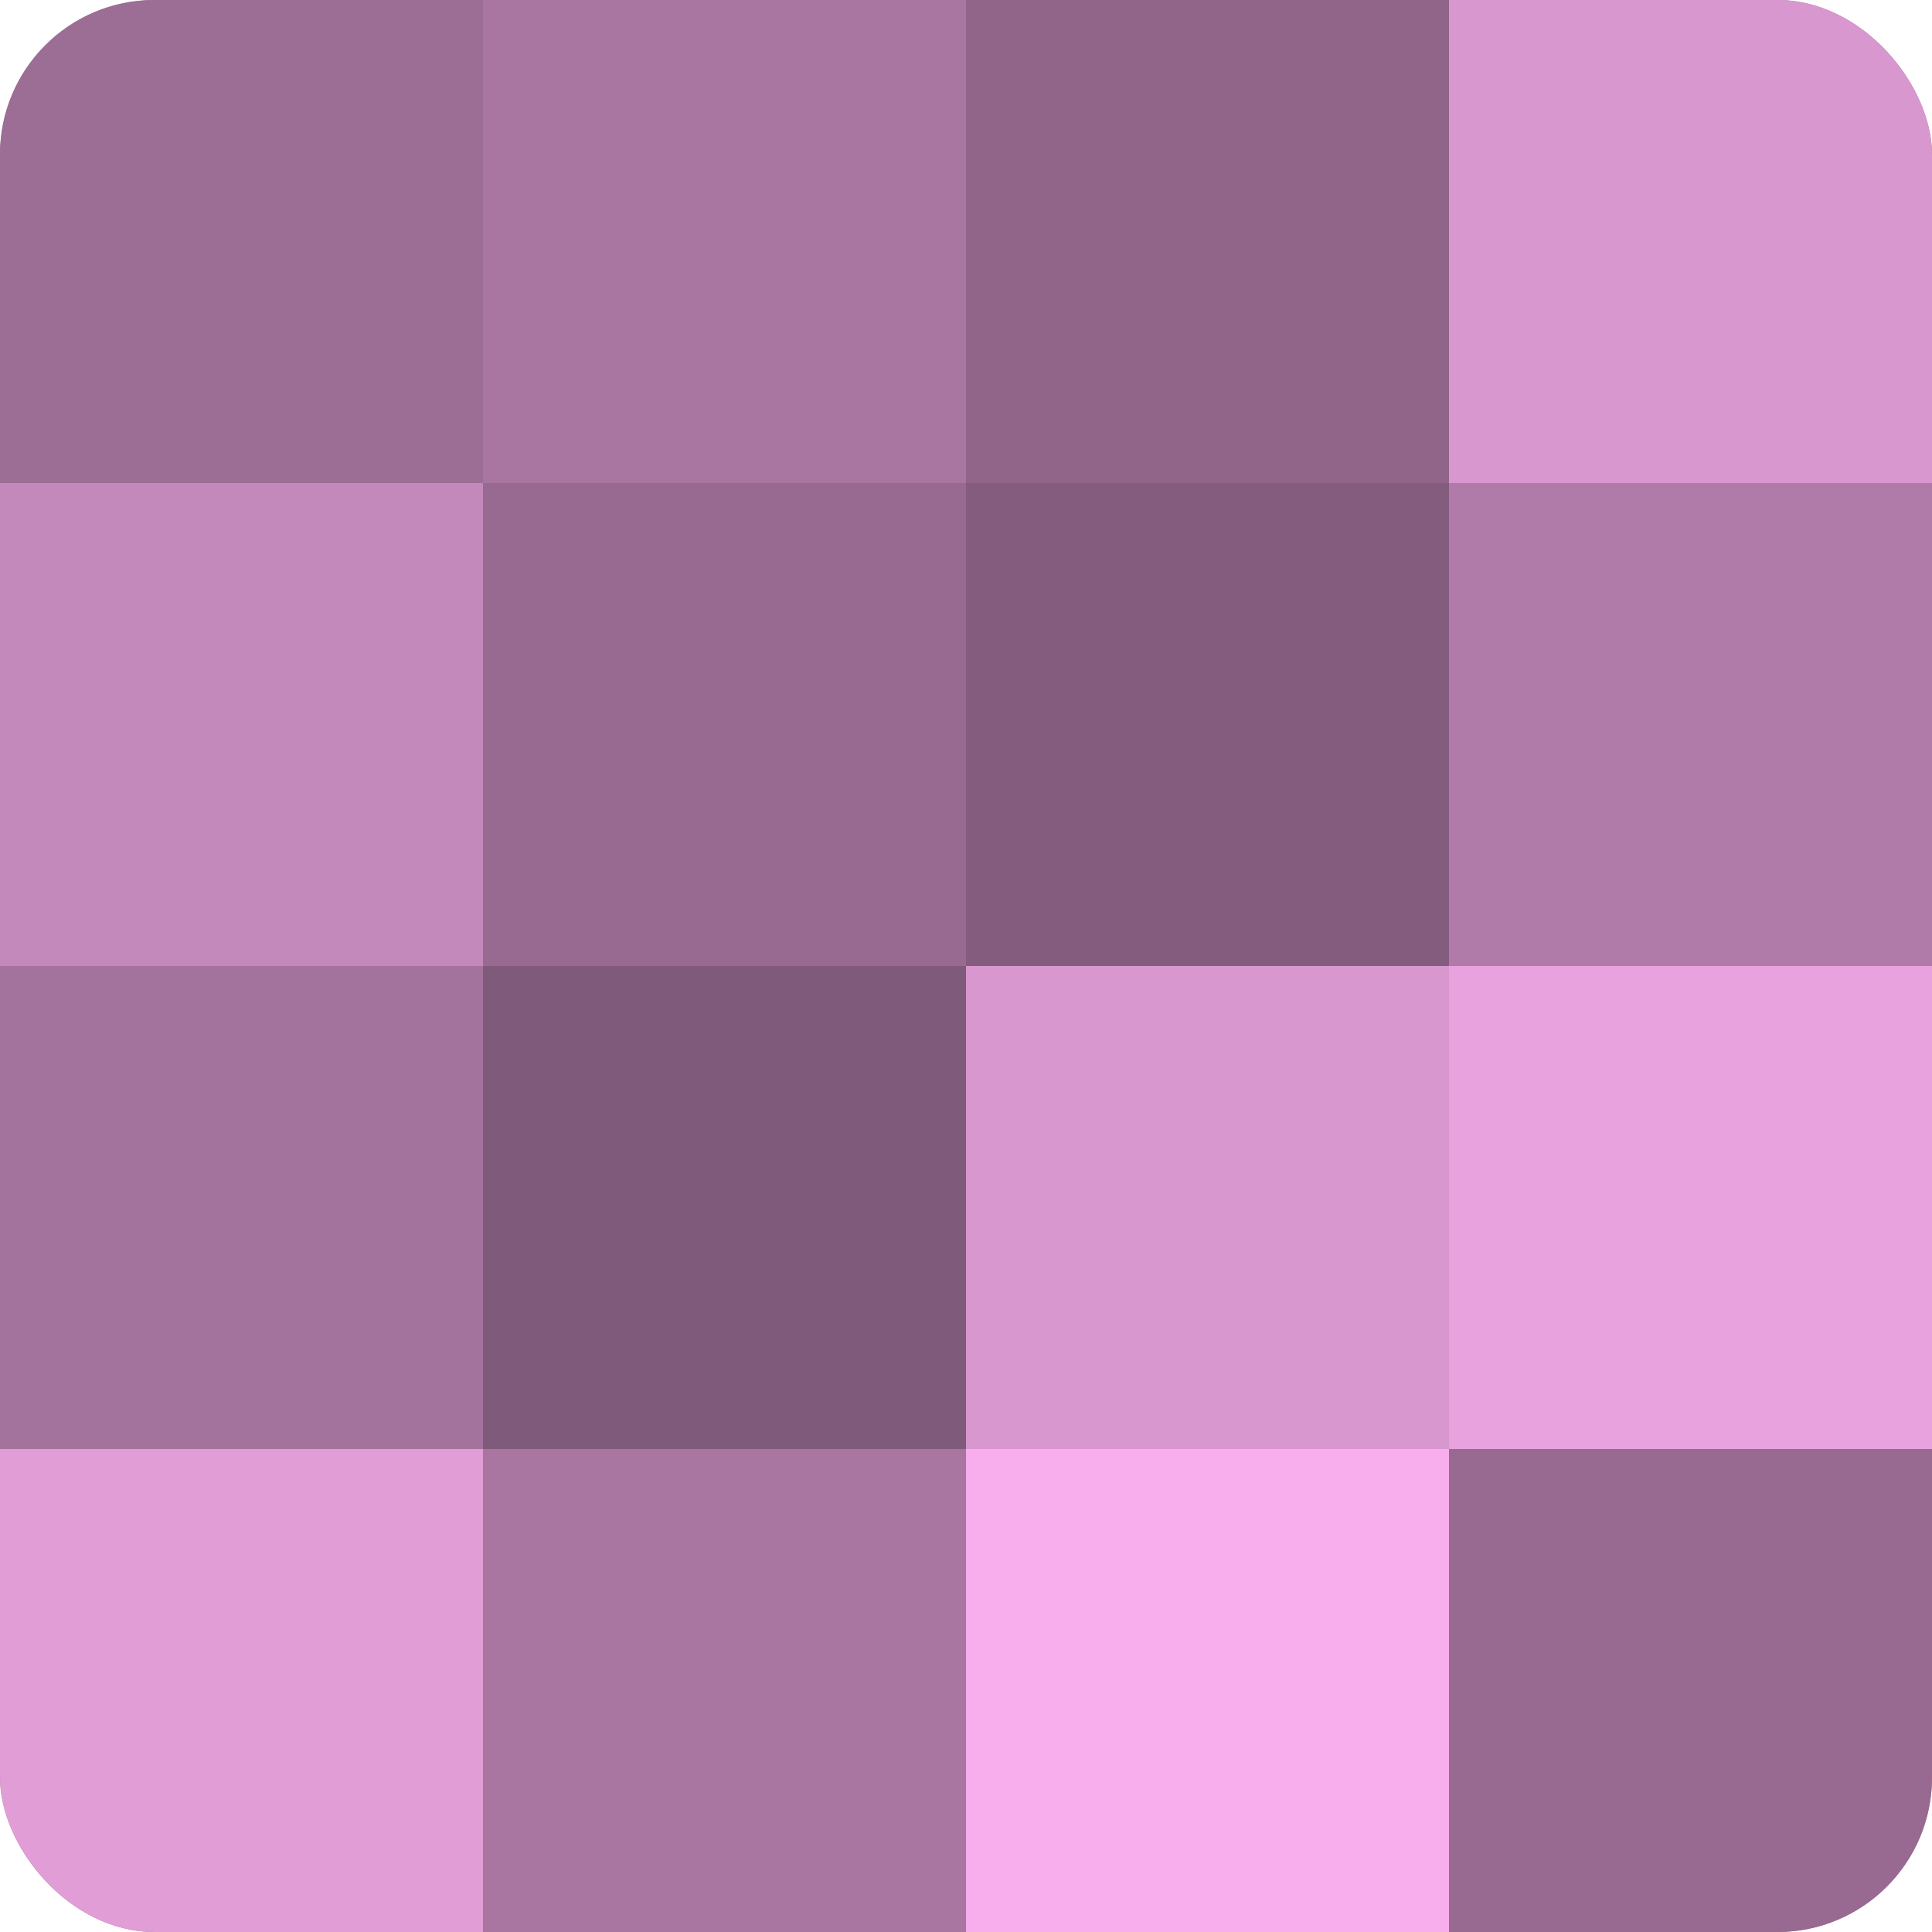 <?xml version="1.0" encoding="UTF-8"?>
<svg xmlns="http://www.w3.org/2000/svg" width="60" height="60" viewBox="0 0 100 100" preserveAspectRatio="xMidYMid meet"><defs><clipPath id="c" width="100" height="100"><rect width="100" height="100" rx="8" ry="8"/></clipPath></defs><g clip-path="url(#c)"><rect width="100" height="100" fill="#a07099"/><rect width="25" height="25" fill="#9c6d95"/><rect y="25" width="25" height="25" fill="#c489bb"/><rect y="50" width="25" height="25" fill="#a4739d"/><rect y="75" width="25" height="25" fill="#e09dd6"/><rect x="25" width="25" height="25" fill="#a876a0"/><rect x="25" y="25" width="25" height="25" fill="#986a91"/><rect x="25" y="50" width="25" height="25" fill="#805a7a"/><rect x="25" y="75" width="25" height="25" fill="#a876a0"/><rect x="50" width="25" height="25" fill="#906589"/><rect x="50" y="25" width="25" height="25" fill="#845d7e"/><rect x="50" y="50" width="25" height="25" fill="#d897ce"/><rect x="50" y="75" width="25" height="25" fill="#f8adec"/><rect x="75" width="25" height="25" fill="#d897ce"/><rect x="75" y="25" width="25" height="25" fill="#b07ba8"/><rect x="75" y="50" width="25" height="25" fill="#e8a2dd"/><rect x="75" y="75" width="25" height="25" fill="#986a91"/></g></svg>
